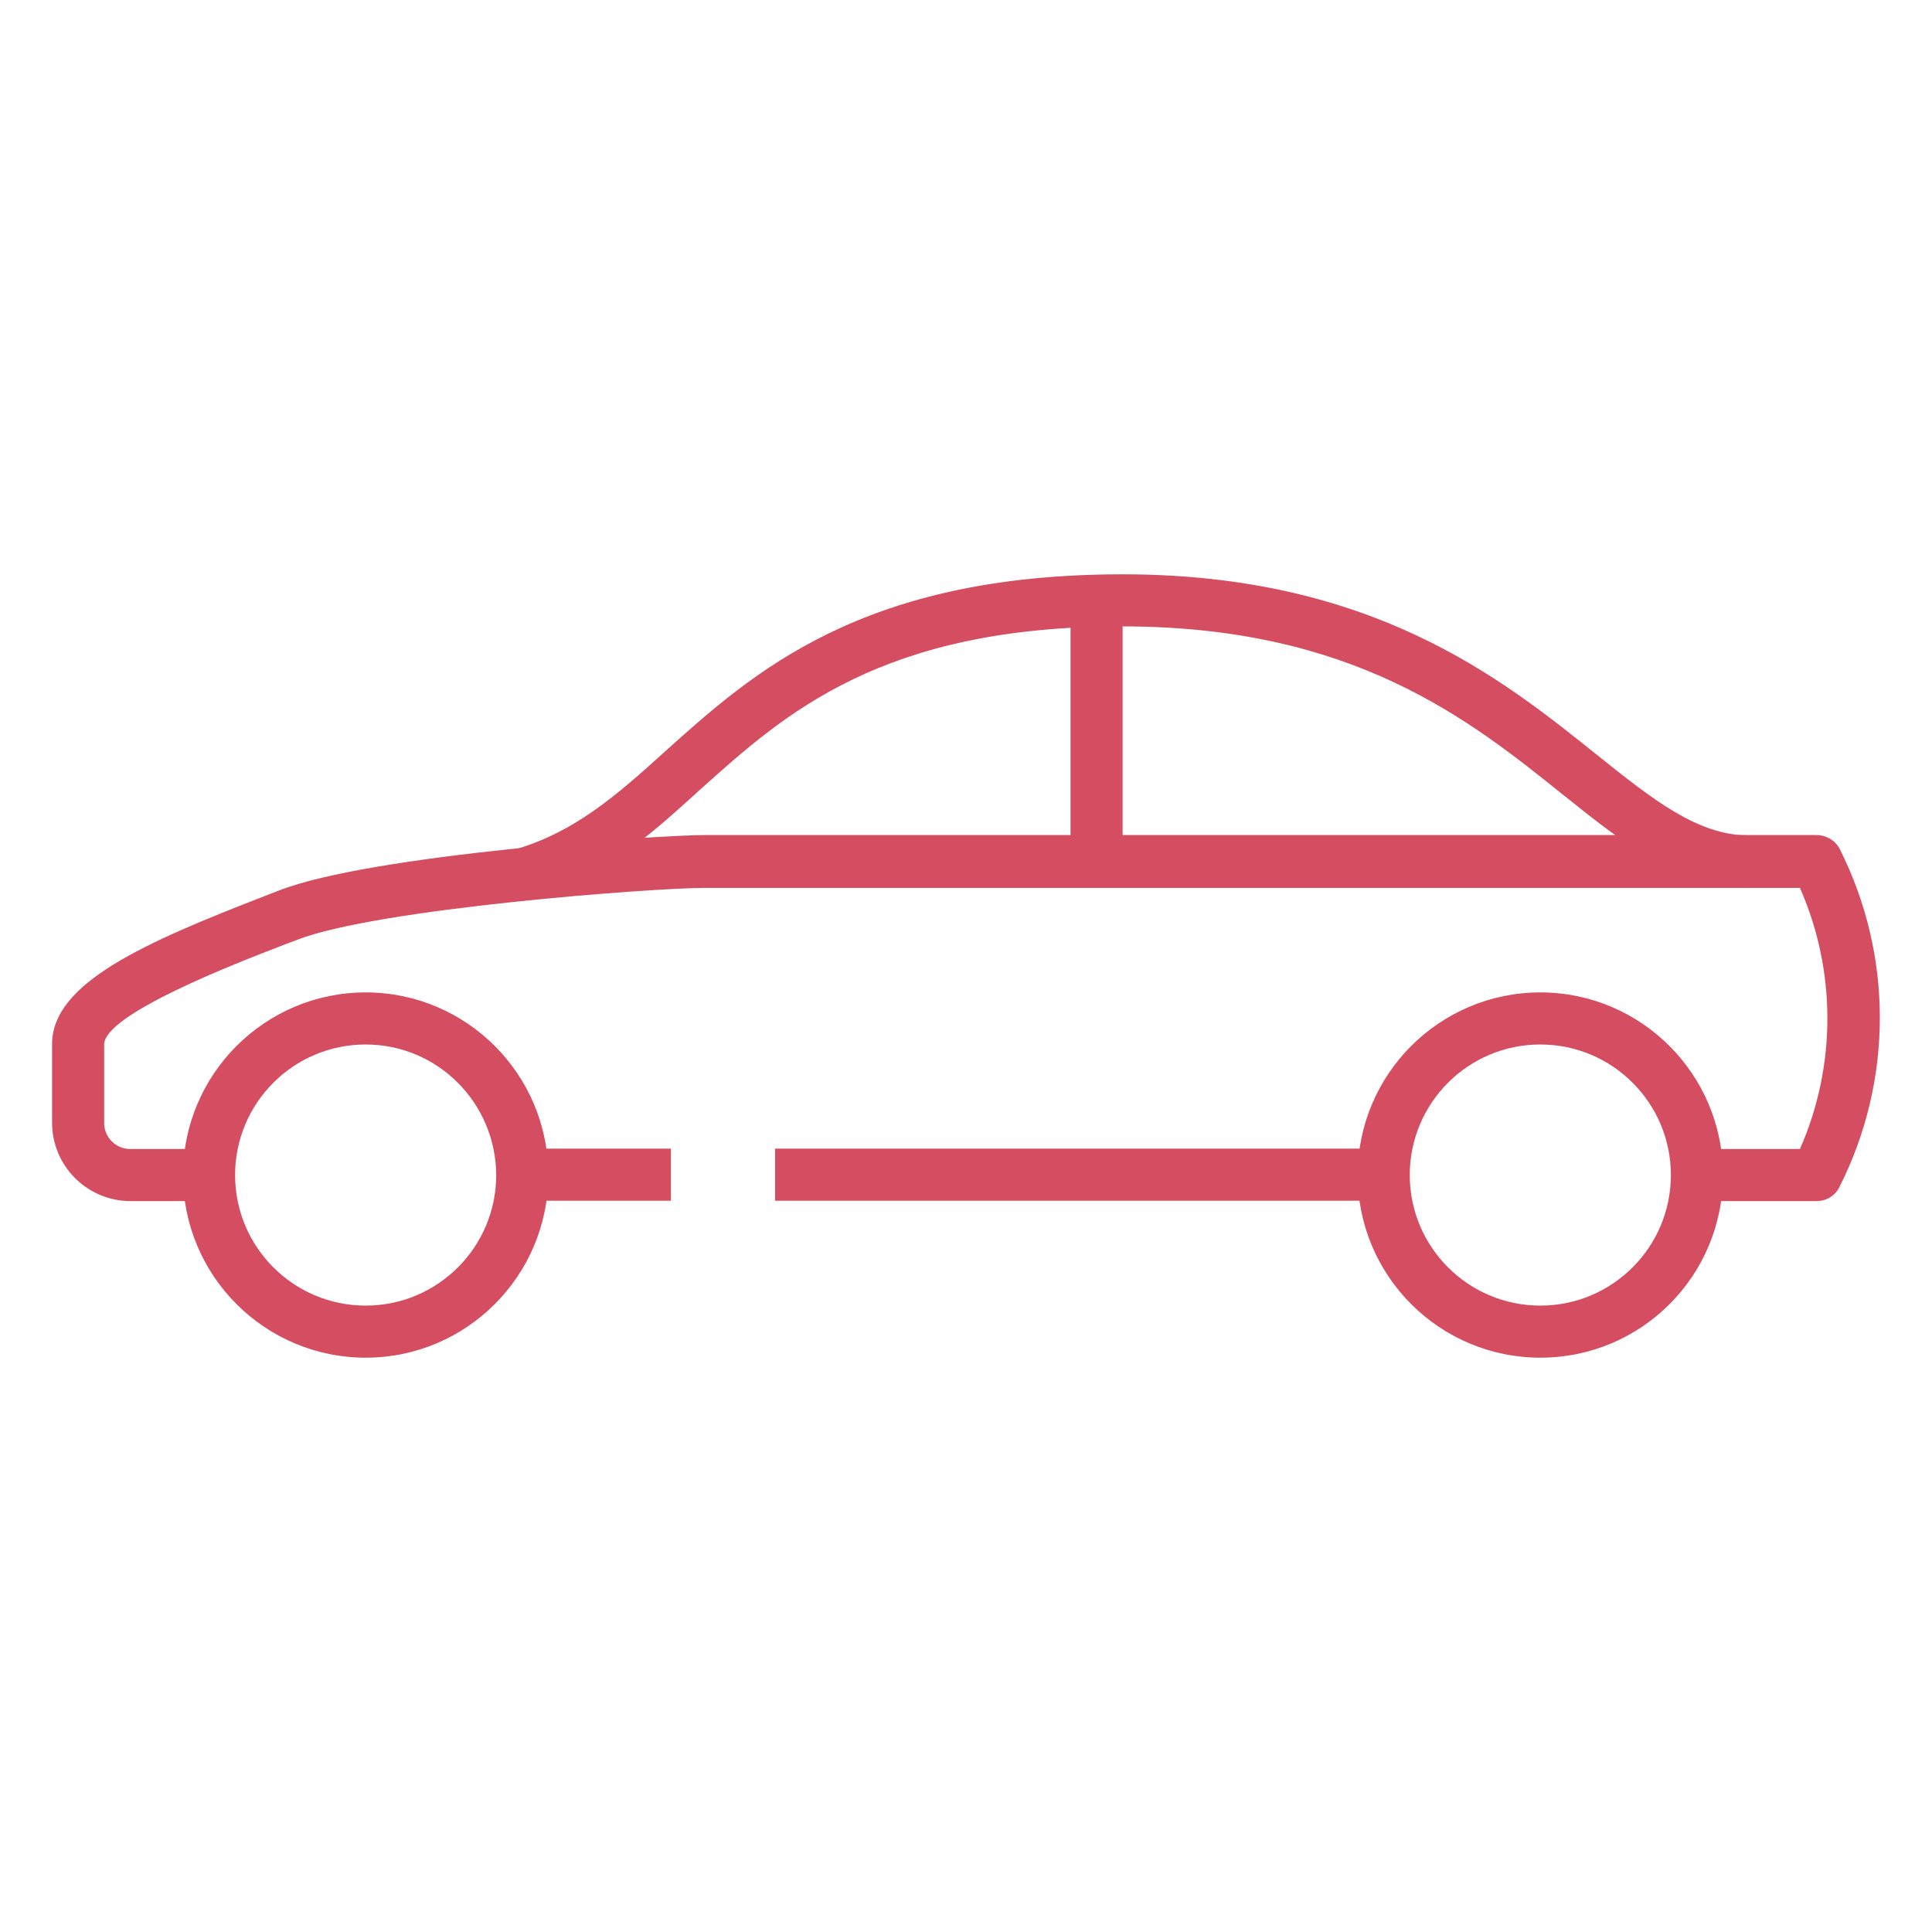<?xml version="1.0" encoding="UTF-8"?> <!-- Generator: Adobe Illustrator 24.2.1, SVG Export Plug-In . SVG Version: 6.00 Build 0) --> <svg xmlns:svgjs="http://svgjs.com/svgjs" xmlns="http://www.w3.org/2000/svg" xmlns:xlink="http://www.w3.org/1999/xlink" id="Слой_1" x="0px" y="0px" viewBox="0 0 512 512" style="enable-background:new 0 0 512 512;" xml:space="preserve"> <style type="text/css"> .st0{fill:#D44D60;} </style> <g> <path class="st0" d="M481.4,318.3h-31.7v-13.8H477c9.7-22,9.7-47.2,0-69.2H186.8c-14,0-86.6,5.5-107.9,13.7l-3.7,1.4 c-13,5-47.6,18.4-47.6,26.4v20.8c0,3.8,3.1,6.9,6.9,6.9h20.8v13.8H34.6c-11.5,0-20.8-9.3-20.8-20.8v-20.8 c0-16.2,24.5-26.9,56.5-39.3l3.6-1.4c24.6-9.6,100.6-14.7,112.9-14.7h294.6c2.6,0,5.1,1.5,6.2,3.8c14.1,28.1,14.1,61.1,0,89.2 C486.5,316.8,484.1,318.3,481.4,318.3L481.4,318.3z"></path> <path class="st0" d="M138.4,304.4h39.4v13.8h-39.4V304.4z"></path> <path class="st0" d="M205.4,304.4h161.3v13.8H205.4V304.4z"></path> <path class="st0" d="M140.3,238.4l-3.8-13.3c15.9-4.6,27.1-14.5,39.9-26.1c23.2-20.8,52-46.8,121.1-46.8 c66,0,100.3,27.5,125.4,47.6c15.1,12.1,27,21.6,40.6,21.6v13.8c-18.5,0-32.8-11.4-49.3-24.6c-24.8-19.9-55.6-44.6-116.8-44.6 c-63.7,0-89.3,23-111.8,43.2C172.1,221.5,159.3,233,140.3,238.4L140.3,238.4z"></path> <path class="st0" d="M408.2,359.8c-26.7,0-48.4-21.7-48.4-48.4s21.7-48.4,48.4-48.4c26.7,0,48.4,21.7,48.4,48.4l0,0 C456.6,338.1,435,359.8,408.2,359.8z M408.2,276.8c-19.1,0-34.6,15.5-34.6,34.6s15.5,34.6,34.6,34.6s34.6-15.5,34.6-34.6 C442.8,292.3,427.3,276.8,408.2,276.8z"></path> <path class="st0" d="M96.9,359.8c-26.7,0-48.4-21.7-48.4-48.4s21.7-48.4,48.4-48.4s48.4,21.7,48.4,48.4l0,0 C145.3,338.1,123.6,359.8,96.9,359.8z M96.9,276.8c-19.1,0-34.6,15.5-34.6,34.6s15.5,34.6,34.6,34.6s34.6-15.5,34.6-34.6 C131.4,292.3,116,276.8,96.9,276.8z"></path> <path class="st0" d="M283.7,159.2h13.8v69.1h-13.8V159.2z"></path> </g> </svg> 